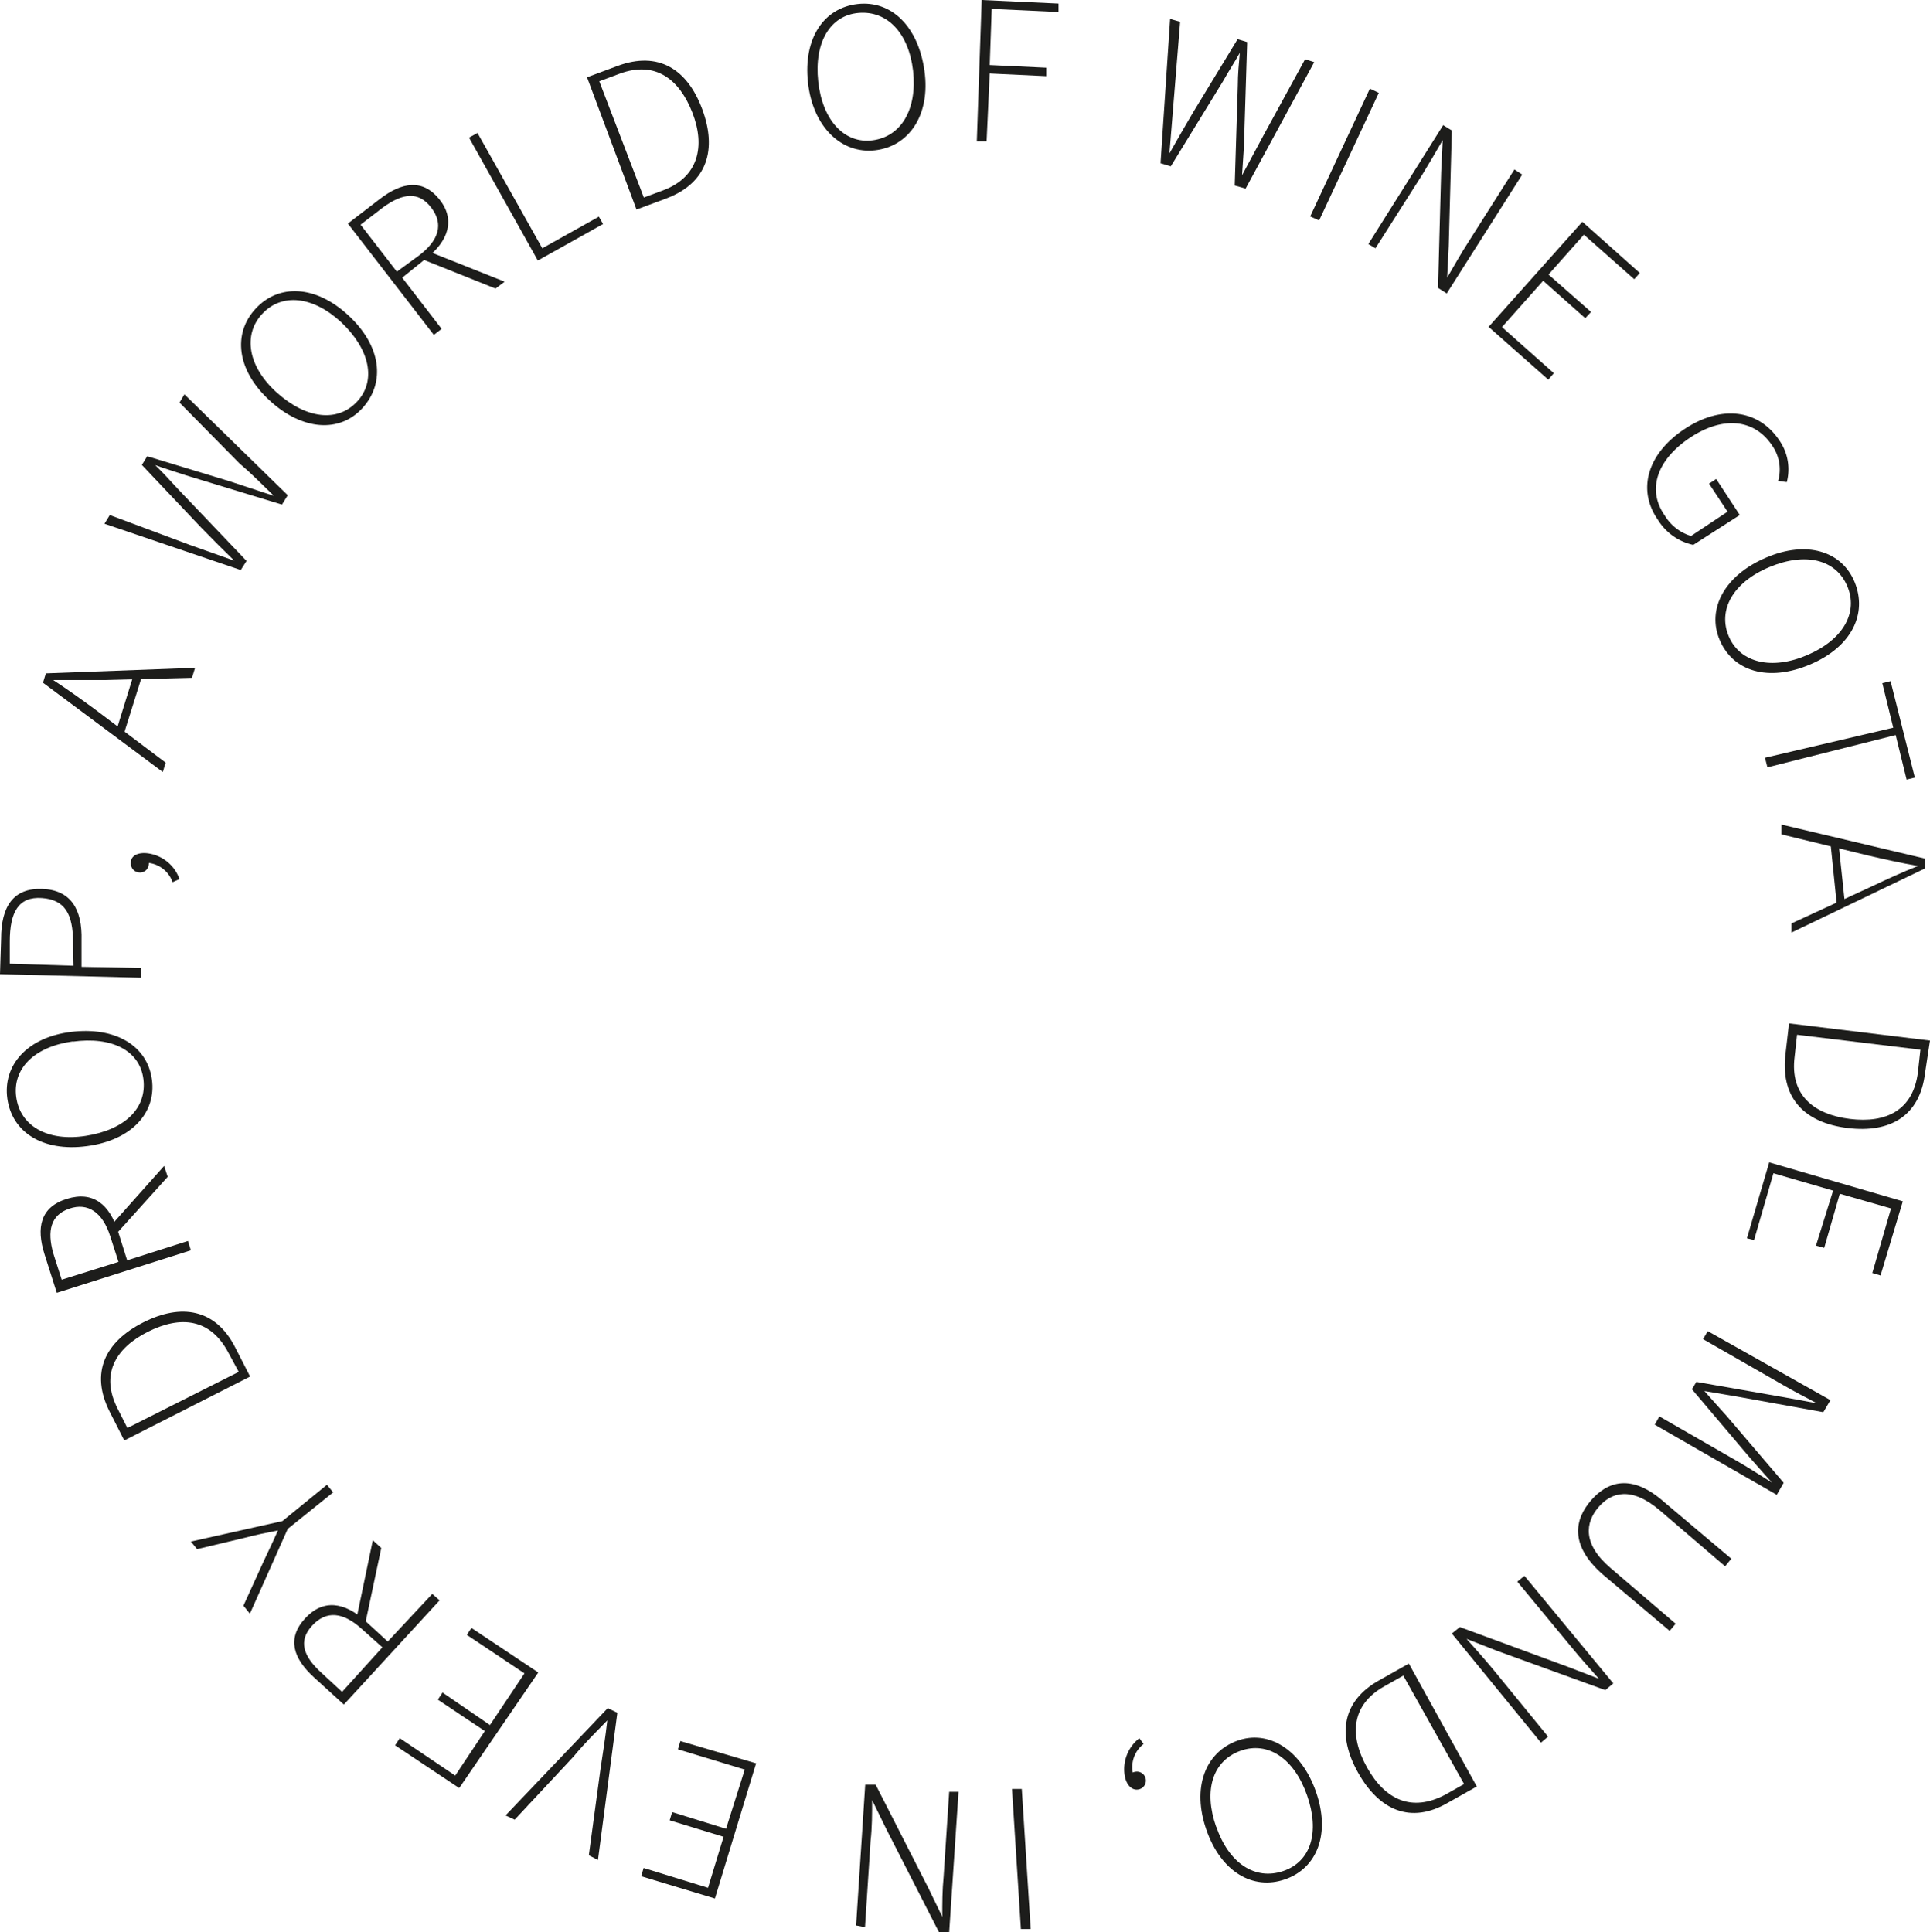 <svg xmlns="http://www.w3.org/2000/svg" viewBox="0 0 86.66 86.77"><defs><style>.cls-1{fill:#1d1d1b;}</style></defs><g id="Livello_2" data-name="Livello 2"><g id="Livello_1-2" data-name="Livello 1"><path class="cls-1" d="M77.21,20.79c1.67-1.1,3.34-.86,4.26.54a2.27,2.27,0,0,1,.32,1.85l-.39-.05a1.87,1.87,0,0,0-.26-1.58c-.8-1.21-2.21-1.34-3.67-.38s-2,2.31-1.16,3.51a2.08,2.08,0,0,0,1.18.92l1.64-1.09-.83-1.26.32-.21,1.06,1.62L77.59,26A2.48,2.48,0,0,1,76,24.87C75.06,23.52,75.53,21.9,77.21,20.79Z" transform="translate(-1.56 -1.53)"/><path class="cls-1" d="M80.84,26.58c1.84-.8,3.43-.3,4,1.1s-.12,2.89-2,3.69-3.46.31-4.06-1.09S79,27.37,80.84,26.58Zm1.89,4.36c1.61-.7,2.28-1.92,1.77-3.1S82.64,26.31,81,27s-2.32,1.94-1.81,3.12S81.12,31.64,82.73,30.94Z" transform="translate(-1.56 -1.53)"/><path class="cls-1" d="M86.57,34.21l-.49-2,.37-.09,1.09,4.33-.37.09-.49-2-5.76,1.45-.11-.43Z" transform="translate(-1.56 -1.53)"/><path class="cls-1" d="M88,40.09l0,.44L82,43.41,82,43l3.58-1.65c.72-.34,1.35-.63,2.1-.93v0c-.79-.14-1.47-.29-2.24-.47L81.55,39l0-.44Zm-3.9-.81.3,2.83-.37,0-.29-2.83Z" transform="translate(-1.56 -1.53)"/><path class="cls-1" d="M88.22,48.26,88,49.71c-.23,1.94-1.57,2.71-3.47,2.48s-3-1.3-2.81-3.23l.17-1.47ZM82.14,49c-.21,1.7.85,2.58,2.49,2.78s2.84-.4,3.05-2.11l.11-1L82.25,48Z" transform="translate(-1.56 -1.53)"/><path class="cls-1" d="M87,55.48l-1,3.33-.37-.11.84-2.9-2.3-.66-.7,2.43-.37-.1L83.87,55l-2.68-.78-.87,3L80,57.14l1-3.41Z" transform="translate(-1.56 -1.53)"/><path class="cls-1" d="M83.75,64.41l-.32.54-3.87-.7L78.09,64l0,0c.33.38.66.74,1,1.12l2.56,3-.31.54-5.48-3.15.21-.37,3.6,2.07c.45.26,1,.62,1.45.9l0,0-1-1.13-2.59-3.06.2-.33,3.94.69,1.47.27,0,0c-.47-.25-1.06-.55-1.5-.81l-3.61-2.07.21-.36Z" transform="translate(-1.56 -1.53)"/><path class="cls-1" d="M76.3,69l3,2.53-.28.34-2.93-2.51c-1.28-1.09-2.18-.82-2.76-.14s-.73,1.64.55,2.73l2.92,2.5-.27.32-3-2.53C72,70.9,72.28,69.74,73,68.91S74.8,67.66,76.3,69Z" transform="translate(-1.56 -1.53)"/><path class="cls-1" d="M74,77.13l-.36.3-4.88-1.77-1.35-.53,0,0c.41.46.82.92,1.21,1.39l2.45,3-.32.27-4-4.9.36-.29L72,76.4l1.35.52,0,0c-.4-.46-.79-.88-1.18-1.36l-2.48-3,.32-.26Z" transform="translate(-1.56 -1.53)"/><path class="cls-1" d="M67.87,81.76l-1.28.72c-1.7,1-3.11.33-4.05-1.34s-.75-3.23,1-4.18l1.28-.72Zm-4.15-4.5c-1.5.84-1.58,2.22-.77,3.66s2,2,3.5,1.21l.85-.48-2.73-4.87Z" transform="translate(-1.56 -1.53)"/><path class="cls-1" d="M60.65,82c.66,1.89.05,3.43-1.39,3.93s-2.87-.33-3.53-2.22-.06-3.47,1.37-4S60,80.13,60.65,82Zm-4.48,1.56c.57,1.66,1.75,2.42,3,2s1.66-1.74,1.08-3.4-1.76-2.45-3-2S55.59,81.93,56.17,83.58Z" transform="translate(-1.56 -1.53)"/><path class="cls-1" d="M52.91,79.85a1.31,1.31,0,0,0-.48,1.31l.24.54-.43-.37a.37.37,0,0,1,.29-.23.4.4,0,1,1,.16.79c-.28.06-.53-.16-.62-.57a1.77,1.77,0,0,1,.65-1.73Z" transform="translate(-1.56 -1.53)"/><path class="cls-1" d="M47.84,88.16l-.44,0L47,81.87l.44,0Z" transform="translate(-1.56 -1.53)"/><path class="cls-1" d="M44.18,88.3l-.46,0-2.36-4.62-.64-1.31h0c0,.62,0,1.23-.07,1.84l-.25,3.87L40,88l.41-6.32.47,0,2.36,4.63.63,1.3h0c0-.61,0-1.19.06-1.8L44.18,82l.42,0Z" transform="translate(-1.56 -1.53)"/><path class="cls-1" d="M33.66,86.79l-3.31-1,.11-.37,2.89.89.7-2.29-2.42-.74.11-.37,2.42.75L35,81l-3-.91.11-.37,3.4,1Z" transform="translate(-1.56 -1.53)"/><path class="cls-1" d="M28.41,85.06,28,84.85,28.52,81c.12-.81.22-1.41.31-2.21l0,0c-.56.58-1,1-1.52,1.63l-2.64,2.83-.41-.19,4.59-4.82.43.21Z" transform="translate(-1.56 -1.53)"/><path class="cls-1" d="M22.18,81.83,19.3,79.91l.21-.32L22,81.27l1.33-2-2.11-1.41.21-.32L23.56,79l1.55-2.32-2.59-1.73.21-.31,3,2Z" transform="translate(-1.56 -1.53)"/><path class="cls-1" d="M17,78.08l-1.34-1.22c-.93-.85-1.23-1.74-.41-2.64s1.79-.74,2.72.11l1,.92,2-2.14.33.29Zm.8-3.4c-.83-.75-1.58-.84-2.22-.15s-.41,1.38.42,2.13l.92.85,1.81-2Zm.15-.19-.4-.19.75-3.6.38.35Z" transform="translate(-1.56 -1.53)"/><path class="cls-1" d="M14.48,70.19,12.78,74l-.29-.36.91-2c.22-.47.43-.9.64-1.38l0,0c-.51.1-1,.2-1.49.33l-2.14.51-.28-.34,4.11-.92,2-1.63.28.34Z" transform="translate(-1.56 -1.53)"/><path class="cls-1" d="M7.14,66.22l-.66-1.3c-.88-1.75-.2-3.13,1.51-4s3.25-.61,4.13,1.12l.67,1.31Zm4.67-3.95C11,60.74,9.67,60.6,8.2,61.34s-2.14,1.92-1.36,3.45l.44.87,5-2.52Z" transform="translate(-1.56 -1.53)"/><path class="cls-1" d="M4.11,59.59l-.55-1.73c-.38-1.2-.19-2.12,1-2.49s1.92.26,2.3,1.46l.41,1.3L10,57.26l.13.42Zm2.4-2.54c-.34-1.07-1-1.53-1.84-1.24s-1,1-.72,2l.38,1.19,2.55-.8ZM6.73,57l-.25-.36,2.45-2.75.16.49Z" transform="translate(-1.56 -1.53)"/><path class="cls-1" d="M5.47,53c-2,.27-3.37-.63-3.58-2.13s.89-2.76,2.87-3,3.41.62,3.62,2.13S7.45,52.74,5.47,53Zm-.65-4.7c-1.74.24-2.71,1.24-2.53,2.51s1.38,2,3.12,1.73S8.16,51.31,8,50,6.56,48.07,4.82,48.31Z" transform="translate(-1.56 -1.53)"/><path class="cls-1" d="M1.56,45.28l.05-1.59c0-1.44.54-2.28,1.83-2.24s1.82.9,1.78,2.31l0,1.19L7.9,45v.44Zm3.28-1.42c0-1.29-.37-1.93-1.41-2S2,42.5,2,43.81l0,1,2.86.09Z" transform="translate(-1.56 -1.53)"/><path class="cls-1" d="M9.31,41.15a1.31,1.31,0,0,0-1.09-.87l-.59,0L8.12,40a.38.38,0,0,1,.12.35.39.39,0,0,1-.45.36.4.4,0,0,1-.35-.46c0-.29.32-.45.74-.4a1.76,1.76,0,0,1,1.44,1.16Z" transform="translate(-1.56 -1.53)"/><path class="cls-1" d="M3.49,32.19l.13-.42,6.7-.25-.14.45-3.93.1c-.79,0-1.49,0-2.3,0v0c.67.44,1.24.85,1.88,1.32L9,35.78l-.13.42Zm3.25,2.29.84-2.71.36.11-.85,2.71Z" transform="translate(-1.56 -1.53)"/><path class="cls-1" d="M6.25,25.05l.24-.39L10.08,26l2,.71,0,0q-.75-.73-1.5-1.5l-2.65-2.8.24-.39,3.69,1.12,2,.66,0,0c-.51-.49-1-1-1.53-1.44L9.62,19.61l.22-.37,4.64,4.53-.26.42-4.3-1.31c-.48-.16-.91-.29-1.39-.46l0,0c.37.36.67.69,1,1.05l3.1,3.25-.26.41Z" transform="translate(-1.56 -1.53)"/><path class="cls-1" d="M13.66,19.51c-1.47-1.35-1.66-3-.62-4.12s2.69-1.06,4.16.3,1.68,3,.65,4.15S15.13,20.87,13.66,19.51ZM16.88,16c-1.29-1.19-2.68-1.31-3.55-.37S12.69,18,14,19.17s2.71,1.34,3.59.4S18.17,17.22,16.88,16Z" transform="translate(-1.56 -1.53)"/><path class="cls-1" d="M17.18,11.57l1.43-1.1c1-.77,1.93-.91,2.67,0s.42,1.89-.58,2.66L19.62,14l1.77,2.3-.35.27ZM20.38,13c.89-.68,1.11-1.41.54-2.15s-1.28-.65-2.17,0l-1,.77,1.63,2.11Zm.16.18.26-.36,3.42,1.36-.41.31Z" transform="translate(-1.56 -1.53)"/><path class="cls-1" d="M22.62,7.71,23,7.5l2.91,5.18,2.54-1.42.19.33-2.93,1.64Z" transform="translate(-1.56 -1.53)"/><path class="cls-1" d="M27.92,5l1.37-.51c1.83-.68,3.13.14,3.8,1.94s.24,3.3-1.58,4l-1.37.51Zm3.41,5.08c1.61-.6,1.9-2,1.32-3.49S31,4.24,29.38,4.84l-.91.34,2,5.22Z" transform="translate(-1.56 -1.53)"/><path class="cls-1" d="M37.84,5.24c-.22-2,.72-3.36,2.23-3.53s2.72,1,3,3-.71,3.4-2.22,3.57S38.06,7.23,37.84,5.24Zm4.72-.53C42.36,3,41.39,2,40.11,2.11s-2,1.33-1.81,3.08S39.48,8,40.75,7.83,42.75,6.45,42.56,4.71Z" transform="translate(-1.56 -1.53)"/><path class="cls-1" d="M45.64,1.53l3.45.16,0,.38-3-.14L46,4.45l2.54.12,0,.38-2.54-.12-.14,3.05-.44,0Z" transform="translate(-1.56 -1.53)"/><path class="cls-1" d="M54.1,2.38l.45.13-.31,3.81c-.06.7-.11,1.4-.17,2.1h0c.35-.62.7-1.23,1.06-1.84l2-3.29.43.13-.12,3.86c0,.7-.07,1.41-.11,2.12h0l1-1.86,1.83-3.35.41.13L57.49,10,57,9.86l.14-4.5c0-.5.05-1,.09-1.46h0c-.25.45-.5.82-.75,1.27L54.13,9l-.46-.14Z" transform="translate(-1.56 -1.53)"/><path class="cls-1" d="M63.07,5.51l.4.19-2.68,5.73-.4-.18Z" transform="translate(-1.56 -1.53)"/><path class="cls-1" d="M66.36,7.15l.39.24-.14,5.19L66.54,14l0,0c.31-.53.61-1.07.94-1.58l2.08-3.28.35.23-3.39,5.34-.39-.25.14-5.19.07-1.45,0,0c-.3.52-.58,1-.91,1.54l-2.11,3.32L63,12.49Z" transform="translate(-1.56 -1.53)"/><path class="cls-1" d="M72.61,11.49l2.58,2.3-.25.28-2.26-2-1.59,1.79L73,15.54l-.26.28-1.89-1.68L69,16.22l2.33,2.07-.25.29L68.4,16.21Z" transform="translate(-1.56 -1.53)"/></g></g></svg>